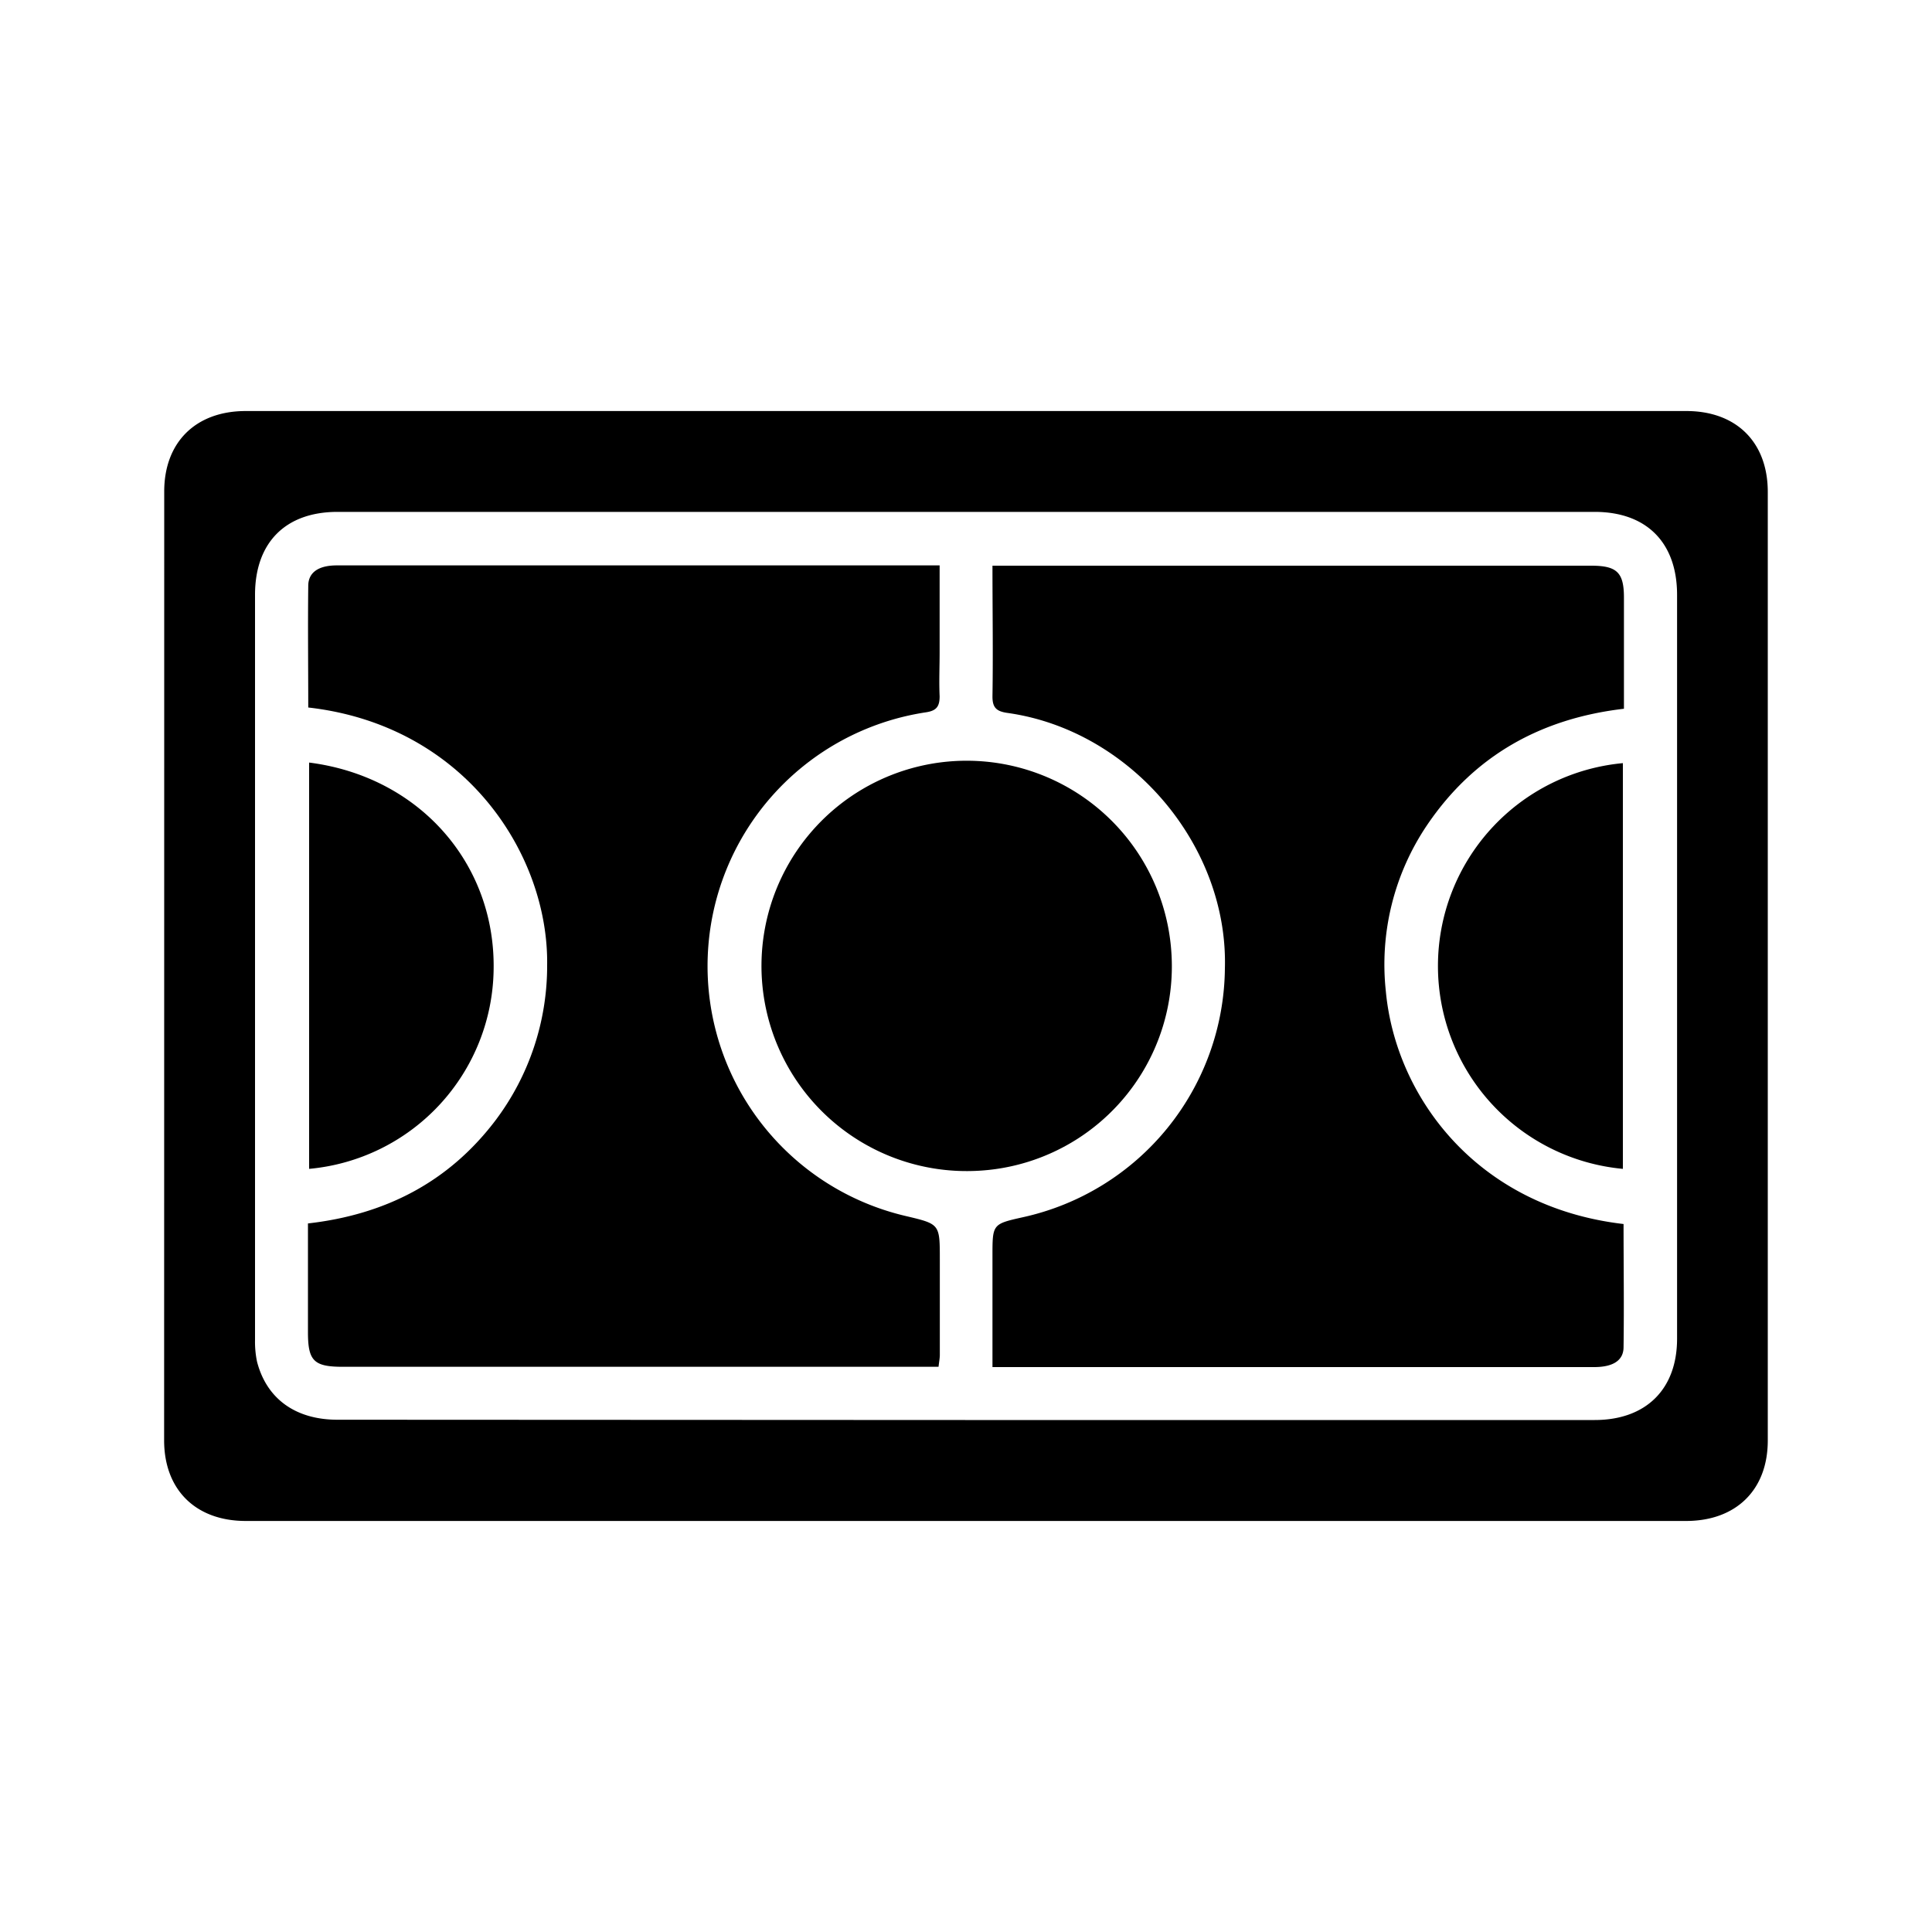 <svg id="Capa_1" data-name="Capa 1" xmlns="http://www.w3.org/2000/svg" viewBox="0 0 200 200"><path d="M100.17,42.55h74.4c5.16,0,8.42,3.21,8.43,8.35q0,49.11,0,98.22c0,5.13-3.3,8.33-8.46,8.33H25.44c-5.16,0-8.45-3.21-8.45-8.35Q17,100,17,50.88c0-5.12,3.28-8.33,8.44-8.33ZM99.92,147h65.16c5.3,0,8.53-3.18,8.53-8.42q0-38.51,0-77c0-5.41-3.16-8.59-8.53-8.59H34.94c-5.39,0-8.54,3.18-8.54,8.59q0,38.56,0,77.15a10,10,0,0,0,.21,2.24c1,3.85,4,6,8.33,6Z"/><path d="M102.74,141.48V130c0-3.29,0-3.29,3.18-4a26.63,26.63,0,0,0,20.88-25.74c.36-12.75-9.77-24.68-22.52-26.46-1.12-.16-1.55-.54-1.54-1.72.07-4.43,0-8.84,0-13.52h1.85l60.12,0c2.68,0,3.4.7,3.4,3.31v11.5c-8.58,1-15.48,4.83-20.35,12a25.77,25.77,0,0,0-4.3,17.23c1,10.87,9.37,22.34,24.61,24.11,0,4.24.06,8.49,0,12.74,0,1.4-1.11,2.06-3,2.07H102.74Z"/><path d="M97.12,141.49H35.49c-3,0-3.61-.61-3.61-3.57,0-3.72,0-7.44,0-11.27,8-.91,14.53-4.27,19.36-10.6a26.56,26.56,0,0,0,5.4-16.12c.17-11.4-8.42-24.84-24.73-26.69,0-4.18-.05-8.38,0-12.59,0-1.42,1.1-2.11,2.91-2.12q9,0,18,0H97.27c0,3.13,0,6.09,0,9,0,1.53-.07,3,0,4.55,0,1.08-.35,1.5-1.43,1.66a26.57,26.57,0,0,0-2,52.16c3.45.82,3.45.82,3.45,4.47,0,3.29,0,6.6,0,9.89,0,.36-.08.72-.13,1.22"/><path d="M101,121.21a21.24,21.24,0,1,1,20.29-22.08A21.18,21.18,0,0,1,101,121.21"/><path d="M32,78.94c11.37,1.44,19.29,10.42,19.1,21.44A21,21,0,0,1,32,121Z"/><path d="M168,79v42a21.09,21.09,0,0,1,0-42"/></svg>
